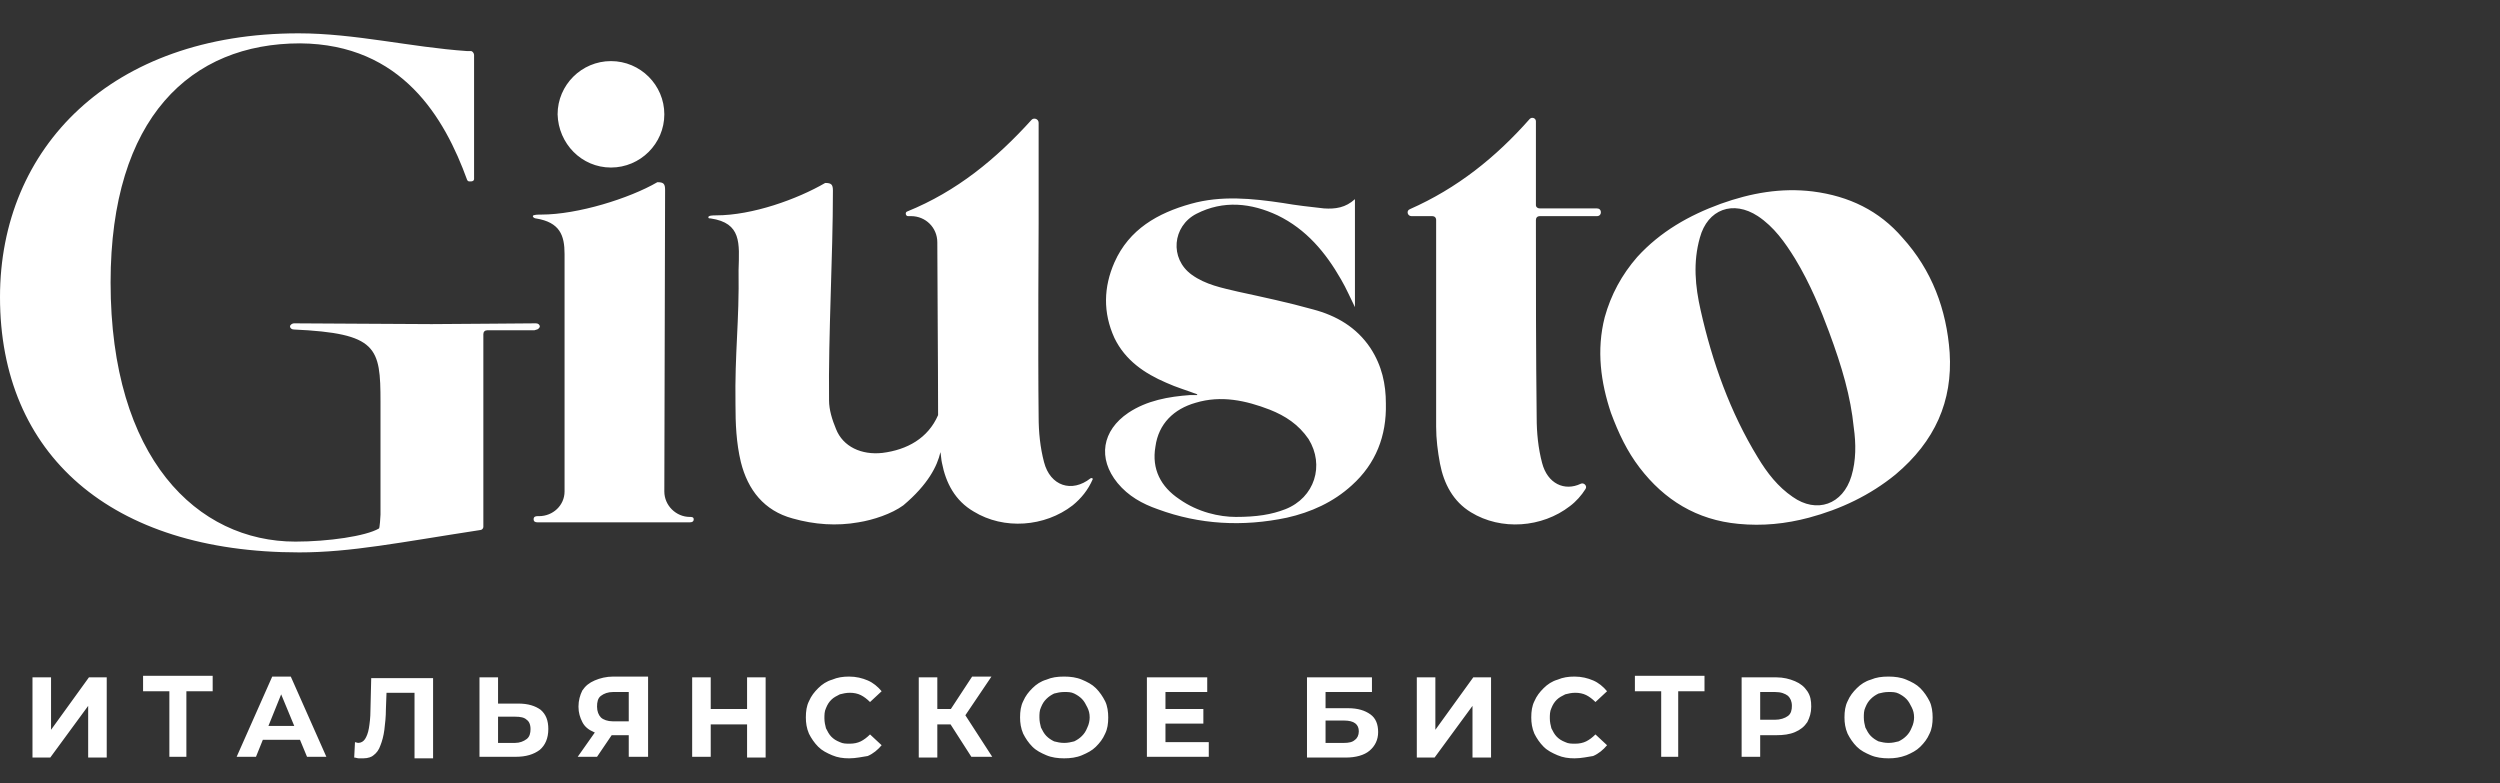 <svg width="300" height="94" viewBox="0 0 300 94" fill="none" xmlns="http://www.w3.org/2000/svg">
<rect x="0" y="0" width="300" height="94" fill="#333333" stroke="none"/>
<path d="M226.627 89.149C227.091 89.149 227.462 89.056 227.834 88.964C228.205 88.779 228.483 88.594 228.762 88.316C229.04 88.038 229.226 87.761 229.411 87.298C229.597 86.928 229.69 86.465 229.69 86.095C229.69 85.632 229.597 85.262 229.411 84.891C229.226 84.521 229.04 84.151 228.762 83.873C228.483 83.596 228.205 83.411 227.834 83.225C227.462 83.04 227.091 83.04 226.627 83.04C226.163 83.04 225.792 83.133 225.421 83.225C225.05 83.411 224.771 83.596 224.493 83.873C224.214 84.151 224.029 84.429 223.843 84.891C223.658 85.262 223.658 85.725 223.658 86.095C223.658 86.557 223.75 86.928 223.843 87.298C224.029 87.668 224.214 88.038 224.493 88.316C224.771 88.594 225.05 88.779 225.421 88.964C225.792 89.056 226.163 89.149 226.627 89.149ZM226.627 91C225.885 91 225.142 90.907 224.493 90.63C223.843 90.352 223.286 90.075 222.822 89.612C222.358 89.149 221.987 88.594 221.709 88.038C221.43 87.39 221.337 86.743 221.337 86.095C221.337 85.354 221.43 84.706 221.709 84.151C221.987 83.503 222.358 83.04 222.822 82.578C223.286 82.115 223.843 81.745 224.493 81.56C225.142 81.282 225.792 81.189 226.627 81.189C227.37 81.189 228.112 81.282 228.762 81.56C229.411 81.837 229.968 82.115 230.432 82.578C230.896 83.04 231.267 83.596 231.546 84.151C231.824 84.706 231.917 85.447 231.917 86.095C231.917 86.835 231.824 87.483 231.546 88.038C231.267 88.686 230.896 89.149 230.432 89.612C229.968 90.075 229.411 90.352 228.762 90.63C228.019 90.907 227.37 91 226.627 91ZM211.222 87.39L210.201 86.372H212.985C213.635 86.372 214.192 86.187 214.563 85.91C214.934 85.632 215.027 85.169 215.027 84.706C215.027 84.151 214.841 83.781 214.563 83.503C214.192 83.225 213.728 83.04 212.985 83.04H210.201L211.222 82.022V87.39ZM208.995 90.815V81.282H213.171C214.006 81.282 214.748 81.467 215.398 81.745C216.048 82.022 216.512 82.393 216.883 82.948C217.254 83.503 217.347 84.058 217.347 84.799C217.347 85.539 217.161 86.095 216.883 86.65C216.512 87.205 216.048 87.576 215.398 87.853C214.748 88.131 214.006 88.223 213.171 88.223H210.201L211.222 87.205V90.815H208.995ZM199.343 90.815V82.485L199.807 82.948H196.188V81.097H204.54V82.948H200.921L201.385 82.485V90.815H199.343ZM188.949 91C188.206 91 187.557 90.907 186.907 90.63C186.258 90.352 185.701 90.075 185.237 89.612C184.773 89.149 184.401 88.594 184.123 88.038C183.845 87.39 183.752 86.743 183.752 86.095C183.752 85.354 183.845 84.706 184.123 84.151C184.401 83.503 184.773 83.04 185.237 82.578C185.701 82.115 186.258 81.745 186.907 81.56C187.557 81.282 188.206 81.189 188.949 81.189C189.784 81.189 190.527 81.374 191.176 81.652C191.826 81.93 192.383 82.393 192.847 82.948L191.455 84.244C191.083 83.873 190.712 83.596 190.341 83.411C189.97 83.225 189.506 83.133 189.042 83.133C188.578 83.133 188.206 83.225 187.835 83.318C187.464 83.503 187.093 83.688 186.814 83.966C186.536 84.244 186.35 84.521 186.165 84.984C185.979 85.354 185.979 85.817 185.979 86.187C185.979 86.65 186.072 87.02 186.165 87.39C186.35 87.761 186.536 88.131 186.814 88.409C187.093 88.686 187.371 88.871 187.835 89.056C188.206 89.242 188.578 89.242 189.042 89.242C189.506 89.242 189.97 89.149 190.341 88.964C190.712 88.779 191.083 88.501 191.455 88.131L192.847 89.427C192.383 89.982 191.826 90.445 191.176 90.722C190.527 90.815 189.784 91 188.949 91ZM170.017 90.815V81.282H172.244V87.576L176.792 81.282H178.926V90.907H176.699V84.706L172.151 90.907H170.017V90.815ZM159.066 89.149H161.293C161.85 89.149 162.314 89.056 162.593 88.779C162.871 88.594 163.057 88.223 163.057 87.761C163.057 86.928 162.5 86.465 161.293 86.465H159.066V89.149ZM156.839 90.815V81.282H164.634V83.04H159.066V84.984H161.757C162.964 84.984 163.799 85.262 164.449 85.725C165.098 86.187 165.377 86.928 165.377 87.853C165.377 88.779 165.005 89.519 164.356 90.075C163.706 90.63 162.685 90.907 161.479 90.907H156.839V90.815ZM139.856 89.056H145.053V90.815H137.628V81.282H144.867V83.04H139.856V89.056ZM139.763 85.077H144.403V86.835H139.763V85.077ZM127.698 89.149C128.162 89.149 128.533 89.056 128.905 88.964C129.276 88.779 129.554 88.594 129.833 88.316C130.111 88.038 130.297 87.761 130.482 87.298C130.668 86.928 130.761 86.465 130.761 86.095C130.761 85.632 130.668 85.262 130.482 84.891C130.297 84.521 130.111 84.151 129.833 83.873C129.554 83.596 129.276 83.411 128.905 83.225C128.533 83.04 128.162 83.04 127.698 83.04C127.234 83.04 126.863 83.133 126.492 83.225C126.121 83.411 125.842 83.596 125.564 83.873C125.285 84.151 125.1 84.429 124.914 84.891C124.729 85.262 124.729 85.725 124.729 86.095C124.729 86.557 124.821 86.928 124.914 87.298C125.1 87.668 125.285 88.038 125.564 88.316C125.842 88.594 126.121 88.779 126.492 88.964C126.863 89.056 127.234 89.149 127.698 89.149ZM127.698 91C126.956 91 126.213 90.907 125.564 90.63C124.914 90.352 124.357 90.075 123.893 89.612C123.429 89.149 123.058 88.594 122.78 88.038C122.501 87.39 122.408 86.743 122.408 86.095C122.408 85.354 122.501 84.706 122.78 84.151C123.058 83.503 123.429 83.04 123.893 82.578C124.357 82.115 124.914 81.745 125.564 81.56C126.213 81.282 126.863 81.189 127.698 81.189C128.441 81.189 129.183 81.282 129.833 81.56C130.482 81.837 131.039 82.115 131.503 82.578C131.967 83.04 132.338 83.596 132.617 84.151C132.895 84.706 132.988 85.447 132.988 86.095C132.988 86.835 132.895 87.483 132.617 88.038C132.338 88.686 131.967 89.149 131.503 89.612C131.039 90.075 130.482 90.352 129.833 90.63C129.183 90.907 128.441 91 127.698 91ZM115.541 86.28L113.499 86.002L116.655 81.189H118.975L115.541 86.28ZM111.829 86.928V85.077H115.17V86.928H111.829ZM110.251 90.815V81.282H112.478V90.907H110.251V90.815ZM116.562 90.815L113.592 86.187L115.355 85.077L119.067 90.815H116.562ZM101.899 91C101.156 91 100.507 90.907 99.857 90.63C99.207 90.352 98.651 90.075 98.187 89.612C97.723 89.149 97.351 88.594 97.073 88.038C96.794 87.39 96.702 86.743 96.702 86.095C96.702 85.354 96.794 84.706 97.073 84.151C97.351 83.503 97.723 83.04 98.187 82.578C98.651 82.115 99.207 81.745 99.857 81.56C100.507 81.282 101.156 81.189 101.899 81.189C102.734 81.189 103.476 81.374 104.126 81.652C104.776 81.93 105.332 82.393 105.797 82.948L104.404 84.244C104.033 83.873 103.662 83.596 103.291 83.411C102.92 83.225 102.456 83.133 101.992 83.133C101.528 83.133 101.156 83.225 100.785 83.318C100.414 83.503 100.043 83.688 99.764 83.966C99.486 84.244 99.3 84.521 99.115 84.984C98.929 85.354 98.929 85.817 98.929 86.187C98.929 86.65 99.022 87.02 99.115 87.39C99.3 87.761 99.486 88.131 99.764 88.409C100.043 88.686 100.321 88.871 100.785 89.056C101.156 89.242 101.528 89.242 101.992 89.242C102.456 89.242 102.92 89.149 103.291 88.964C103.662 88.779 104.033 88.501 104.404 88.131L105.797 89.427C105.332 89.982 104.776 90.445 104.126 90.722C103.476 90.815 102.734 91 101.899 91ZM89.834 86.928H85.101V85.077H89.834V86.928ZM85.287 90.815H83.059V81.282H85.287V90.815ZM89.649 81.282H91.876V90.907H89.649V81.282ZM75.45 87.113V82.485L76.006 83.04H73.594C72.944 83.04 72.48 83.225 72.109 83.503C71.737 83.781 71.645 84.244 71.645 84.799C71.645 85.354 71.83 85.817 72.109 86.095C72.387 86.372 72.944 86.557 73.501 86.557H76.006L75.45 87.113ZM69.325 90.815L71.737 87.39H73.965L71.645 90.815H69.325ZM75.45 90.815V87.761L76.006 88.223H73.408C72.573 88.223 71.83 88.131 71.273 87.853C70.624 87.576 70.16 87.205 69.881 86.65C69.603 86.095 69.417 85.539 69.417 84.799C69.417 84.058 69.603 83.411 69.881 82.855C70.253 82.3 70.717 81.93 71.366 81.652C72.016 81.374 72.758 81.189 73.594 81.189H77.77V90.815H75.45ZM61.807 89.149C62.364 89.149 62.828 88.964 63.2 88.686C63.571 88.409 63.663 87.946 63.663 87.483C63.663 86.928 63.478 86.557 63.2 86.372C62.921 86.095 62.457 86.002 61.807 86.002H59.766V89.149H61.807ZM62.179 84.429C63.385 84.429 64.22 84.706 64.87 85.169C65.52 85.725 65.798 86.465 65.798 87.483C65.798 88.594 65.427 89.427 64.777 89.982C64.035 90.537 63.107 90.815 61.9 90.815H57.538V81.282H59.766V84.429H62.179ZM43.618 91C43.432 91 43.247 91 43.061 91C42.875 91 42.69 90.907 42.504 90.907L42.597 89.056C42.69 89.056 42.875 89.149 42.968 89.149C43.339 89.149 43.618 88.964 43.803 88.686C43.989 88.409 44.175 87.946 44.267 87.39C44.36 86.835 44.453 86.095 44.453 85.262L44.546 81.374H51.97V91H49.743V82.67L50.207 83.133H45.938L46.402 82.578L46.309 85.077C46.309 86.002 46.216 86.835 46.124 87.576C46.031 88.316 45.845 88.964 45.66 89.427C45.474 89.982 45.196 90.352 44.824 90.63C44.639 90.815 44.175 91 43.618 91ZM30.532 88.779L31.089 87.113H36.008L36.658 88.779H30.532ZM28.398 90.815L32.667 81.189H34.894L39.163 90.815H36.843L33.317 82.3H34.152L30.718 90.815H28.398ZM20.324 90.815V82.485L20.788 82.948H17.169V81.097H25.521V82.948H21.902L22.366 82.485V90.815H20.324ZM3.898 90.815V81.282H6.125V87.576L10.672 81.282H12.807V90.907H10.58V84.706L6.032 90.907H3.898V90.815Z" fill="white"/>
<path d="M130.854 57.403C128.626 59.162 126.028 58.329 125.285 55.46C124.821 53.701 124.636 51.85 124.636 49.999C124.543 42.224 124.636 26.768 124.636 26.768V25.01V14.736C124.636 14.273 124.079 14.088 123.8 14.366C119.532 19.086 114.798 22.973 108.859 25.38C108.581 25.472 108.673 25.935 108.952 25.935H109.323C111.086 25.935 112.478 27.323 112.478 29.082C112.478 33.062 112.571 43.613 112.571 49.814C111.365 52.59 108.859 53.979 105.889 54.349C103.384 54.627 101.156 53.608 100.321 51.48C99.857 50.369 99.486 49.166 99.486 48.055C99.393 40.096 99.95 30.84 99.95 22.881C99.95 22.14 99.764 21.955 99.022 21.955C95.681 23.899 90.298 25.843 85.936 25.843C85.565 25.843 84.916 25.843 85.008 26.12C85.008 26.213 85.194 26.213 85.287 26.213C88.999 26.768 88.721 29.174 88.628 32.414C88.721 38.707 88.164 42.224 88.257 48.518C88.257 50.832 88.349 53.146 88.906 55.46C89.741 58.791 91.69 61.29 95.124 62.216C97.723 62.956 100.414 63.142 103.012 62.679C104.776 62.401 107.003 61.661 108.395 60.643C111.365 58.144 112.478 55.922 112.85 54.256C112.942 54.719 112.942 55.182 113.035 55.552C113.499 57.959 114.613 60.087 116.84 61.383C120.46 63.604 125.378 63.234 128.719 60.643C129.74 59.81 130.575 58.791 131.132 57.496C131.132 57.403 131.039 57.311 130.854 57.403ZM233.959 42.317C233.588 37.134 231.824 32.414 228.298 28.527C225.514 25.287 221.894 23.529 217.532 22.973C213.728 22.511 210.108 23.159 206.489 24.454C202.684 25.843 199.25 27.786 196.466 30.84C194.61 32.969 193.311 35.376 192.568 38.06C191.547 42.039 192.104 45.927 193.311 49.536C194.239 52.035 195.26 54.164 196.744 56.107C199.714 59.995 203.612 62.401 208.623 62.864C211.5 63.142 214.284 62.864 217.068 62.123C220.873 61.105 224.4 59.439 227.463 56.94C232.196 52.961 234.33 48.148 233.959 42.317ZM222.173 57.126C221.152 60.55 217.997 61.661 215.12 59.624C213.356 58.421 212.057 56.755 210.943 54.904C207.602 49.444 205.468 43.428 204.076 37.227C203.426 34.357 203.148 31.488 203.983 28.527C204.911 25.102 207.974 23.991 210.943 25.935C212.892 27.231 214.192 29.082 215.398 31.026C217.254 34.08 218.553 37.319 219.481 39.818C221.059 44.075 222.08 47.593 222.451 51.295C222.73 53.238 222.73 55.275 222.173 57.126ZM164.449 41.762C162.778 39.263 160.365 37.874 157.581 37.134C154.611 36.301 151.549 35.653 148.579 35.005C146.63 34.543 144.681 34.172 143.011 32.969C140.32 31.026 140.691 27.138 143.568 25.657C146.816 23.991 150.157 24.362 153.312 25.843C156.746 27.509 159.066 30.285 160.922 33.525C161.572 34.635 162.036 35.746 162.593 36.856V23.899C161.479 24.917 160.272 25.102 158.88 25.01C157.21 24.825 155.539 24.639 153.962 24.362C150.25 23.806 146.537 23.436 142.918 24.454C138.928 25.565 135.494 27.509 133.731 31.488C132.431 34.45 132.338 37.504 133.731 40.559C135.03 43.243 137.35 44.816 139.948 45.927C141.155 46.482 142.454 46.852 143.661 47.315V47.407C143.382 47.407 143.104 47.407 142.825 47.407C140.227 47.593 137.628 48.055 135.401 49.536C132.246 51.665 131.689 54.997 134.102 57.959C135.401 59.532 137.071 60.457 138.928 61.105C143.939 62.956 149.136 63.234 154.426 62.123C157.303 61.475 159.994 60.272 162.221 58.236C165.098 55.645 166.398 52.313 166.305 48.425C166.305 46.112 165.841 43.89 164.449 41.762ZM154.24 61.105C152.57 61.753 150.806 62.031 148.301 62.031C146.352 62.031 143.753 61.475 141.526 59.902C139.299 58.421 138.185 56.293 138.649 53.608C139.02 50.832 140.876 49.073 143.475 48.333C146.537 47.407 149.507 48.055 152.384 49.166C154.24 49.906 155.818 50.925 157.024 52.683C158.973 55.83 157.767 59.717 154.24 61.105ZM191.64 25.01H184.773C184.494 25.01 184.309 24.825 184.309 24.639V14.551C184.309 14.181 183.845 13.996 183.566 14.273C179.483 18.901 174.843 22.603 169.182 25.102C168.718 25.287 168.903 25.935 169.367 25.935H171.873C172.151 25.935 172.337 26.12 172.337 26.398V27.046C172.337 35.098 172.337 43.15 172.337 51.202C172.337 52.683 172.523 54.164 172.801 55.645C173.265 58.051 174.379 60.18 176.513 61.475C180.132 63.697 185.051 63.327 188.392 60.735C189.134 60.18 189.784 59.439 190.248 58.699C190.527 58.329 190.063 57.866 189.691 58.051C187.742 58.977 185.701 58.051 185.051 55.552C184.587 53.794 184.401 51.943 184.401 50.092C184.309 42.317 184.309 34.543 184.309 26.861V26.398C184.309 26.12 184.494 25.935 184.773 25.935H191.64C191.919 25.935 192.104 25.75 192.104 25.472C192.104 25.195 191.919 25.01 191.64 25.01ZM64.684 39.355C64.777 39.263 64.777 39.263 64.777 39.17C64.777 38.985 64.592 38.8 64.313 38.8C62.457 38.8 54.754 38.893 51.785 38.893C48.722 38.893 37.493 38.8 35.266 38.8C35.08 38.8 34.801 38.985 34.801 39.17C34.801 39.355 34.987 39.54 35.266 39.54C45.288 40.003 45.66 41.669 45.66 48.24V61.753C45.66 61.938 45.567 63.419 45.474 63.419C43.896 64.345 39.349 64.993 35.451 64.993C23.665 64.993 13.271 54.997 13.271 33.895C13.271 14.088 22.923 5.203 36.008 5.203C48.258 5.296 53.362 14.181 56.054 21.585C56.146 21.77 56.239 21.77 56.425 21.77H56.518C56.703 21.77 56.889 21.678 56.889 21.493V6.591C56.889 6.406 56.703 6.129 56.518 6.129H56.054C49.279 5.666 42.597 4 35.822 4C13.364 4 0 17.698 0 35.653C0 54.534 13.271 66.288 35.915 66.288C42.133 66.288 47.98 65.085 57.631 63.604C57.817 63.604 58.002 63.419 58.002 63.234V40.096C58.002 39.818 58.188 39.633 58.467 39.633C60.879 39.633 63.385 39.633 64.127 39.633C64.406 39.54 64.592 39.54 64.684 39.355ZM82.781 62.031C81.111 62.031 79.719 60.643 79.719 58.977C79.719 58.977 79.811 25.287 79.811 22.788C79.811 22.048 79.626 21.863 78.883 21.863C75.542 23.806 69.325 25.75 64.963 25.75C64.592 25.75 63.942 25.75 63.942 25.935C63.942 26.12 64.22 26.213 64.313 26.213C67.19 26.675 67.747 28.249 67.747 30.47V58.977C67.747 60.643 66.355 61.938 64.684 61.938H64.499C64.22 61.938 64.035 62.031 64.035 62.309C64.035 62.586 64.22 62.679 64.499 62.679H82.781C83.059 62.679 83.245 62.586 83.245 62.309C83.245 62.031 82.967 62.031 82.781 62.031ZM73.315 20.104C76.842 20.104 79.719 17.235 79.719 13.718C79.719 10.201 76.842 7.332 73.315 7.332C69.789 7.332 66.912 10.201 66.912 13.718C67.004 17.235 69.789 20.104 73.315 20.104Z" fill="white"/>
</svg>
